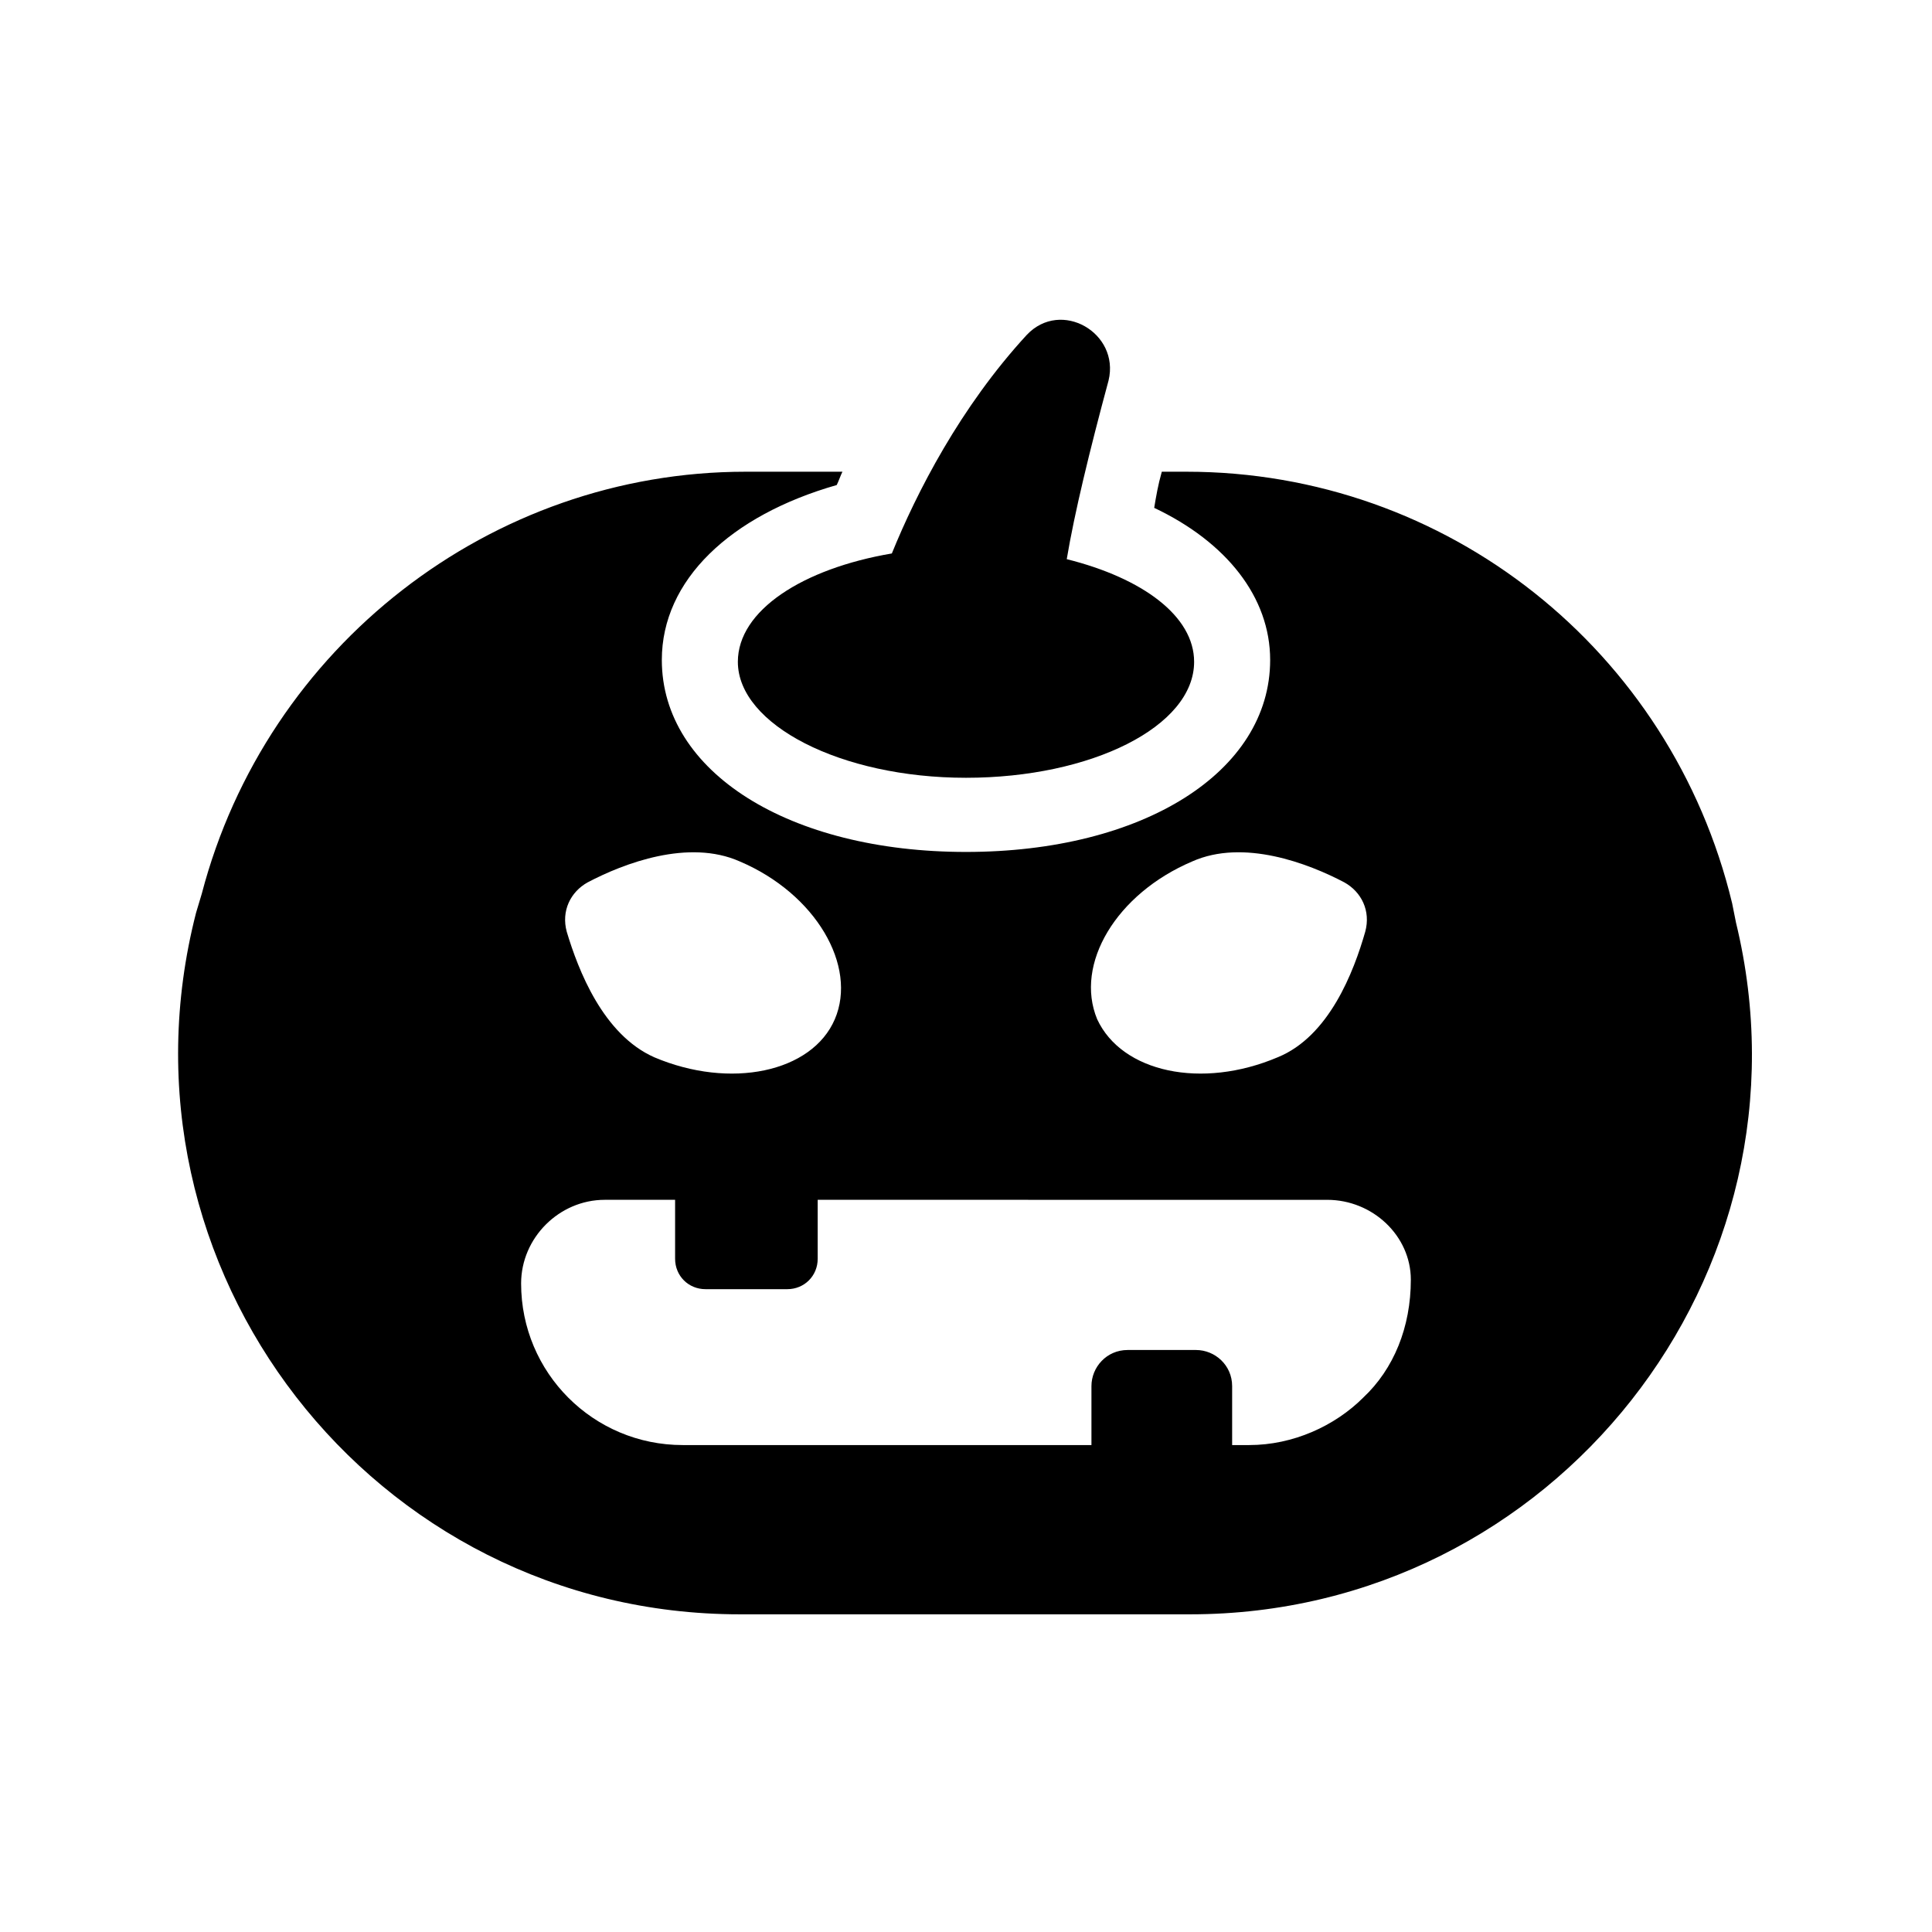 <?xml version="1.0" encoding="UTF-8"?>
<!-- The Best Svg Icon site in the world: iconSvg.co, Visit us! https://iconsvg.co -->
<svg fill="#000000" width="800px" height="800px" version="1.1" viewBox="144 144 512 512" xmlns="http://www.w3.org/2000/svg">
 <g>
  <path d="m339.54 319.39c0 16.625 27.207 30.73 60.457 30.73s60.457-13.602 60.457-30.73c0-12.09-13.602-22.168-33.754-27.207 2.016-12.09 6.047-28.719 11.082-47.359 3.023-12.594-12.594-21.664-21.664-12.09-17.633 19.145-29.223 41.816-35.77 57.938-23.68 4.031-40.809 15.113-40.809 28.719z"/>
  <path d="m604.04 388.41-1.008-5.039c-16.125-67.004-75.574-114.36-144.59-114.36h-6.551c-1.008 3.527-1.512 6.551-2.016 9.574 19.145 9.07 30.73 23.68 30.73 40.305 0.004 29.723-33.754 50.883-80.605 50.883-46.855 0-80.609-21.16-80.609-50.883 0-21.16 18.137-38.289 46.352-46.352 0.504-1.008 1.008-2.519 1.512-3.527h-25.695c-67.512 0-126.96 46.352-144.09 111.85l-1.512 5.039c-24.184 94.211 46.855 185.91 144.09 185.91h119.4c96.227-0.004 167.26-90.184 144.59-183.39zm-144.09-16.121c13.602-6.047 30.73 0.504 40.305 5.543 4.535 2.519 7.055 7.559 5.543 13.098-3.023 10.578-9.574 27.711-23.176 33.25-20.152 8.566-41.312 4.031-47.863-10.078-6.047-14.605 5.039-33.246 25.191-41.812zm-160.21 5.543c9.574-5.039 26.703-11.586 40.305-5.543 20.152 8.566 31.234 27.711 25.191 41.816-6.047 14.105-27.711 18.641-47.863 10.078-13.602-6.047-20.152-23.176-23.176-33.25-1.512-5.547 1.008-10.582 5.543-13.102zm205.55 136.53c-7.559 7.559-18.641 12.594-30.23 12.594h-4.531v-15.617c0-5.543-4.535-9.574-9.574-9.574h-18.137c-5.543 0-9.574 4.535-9.574 9.574v15.617h-108.32c-23.68 0-42.824-19.145-42.824-42.824 0-6.047 2.519-11.586 6.551-15.617s9.574-6.551 15.617-6.551h18.641v15.617c0 4.535 3.527 8.062 8.062 8.062h21.664c4.535 0 8.062-3.527 8.062-8.062v-15.617l135.02 0.004c12.09 0 22.168 9.574 22.168 21.16 0 12.594-4.535 23.676-12.598 31.234z"/>
 </g>
</svg>